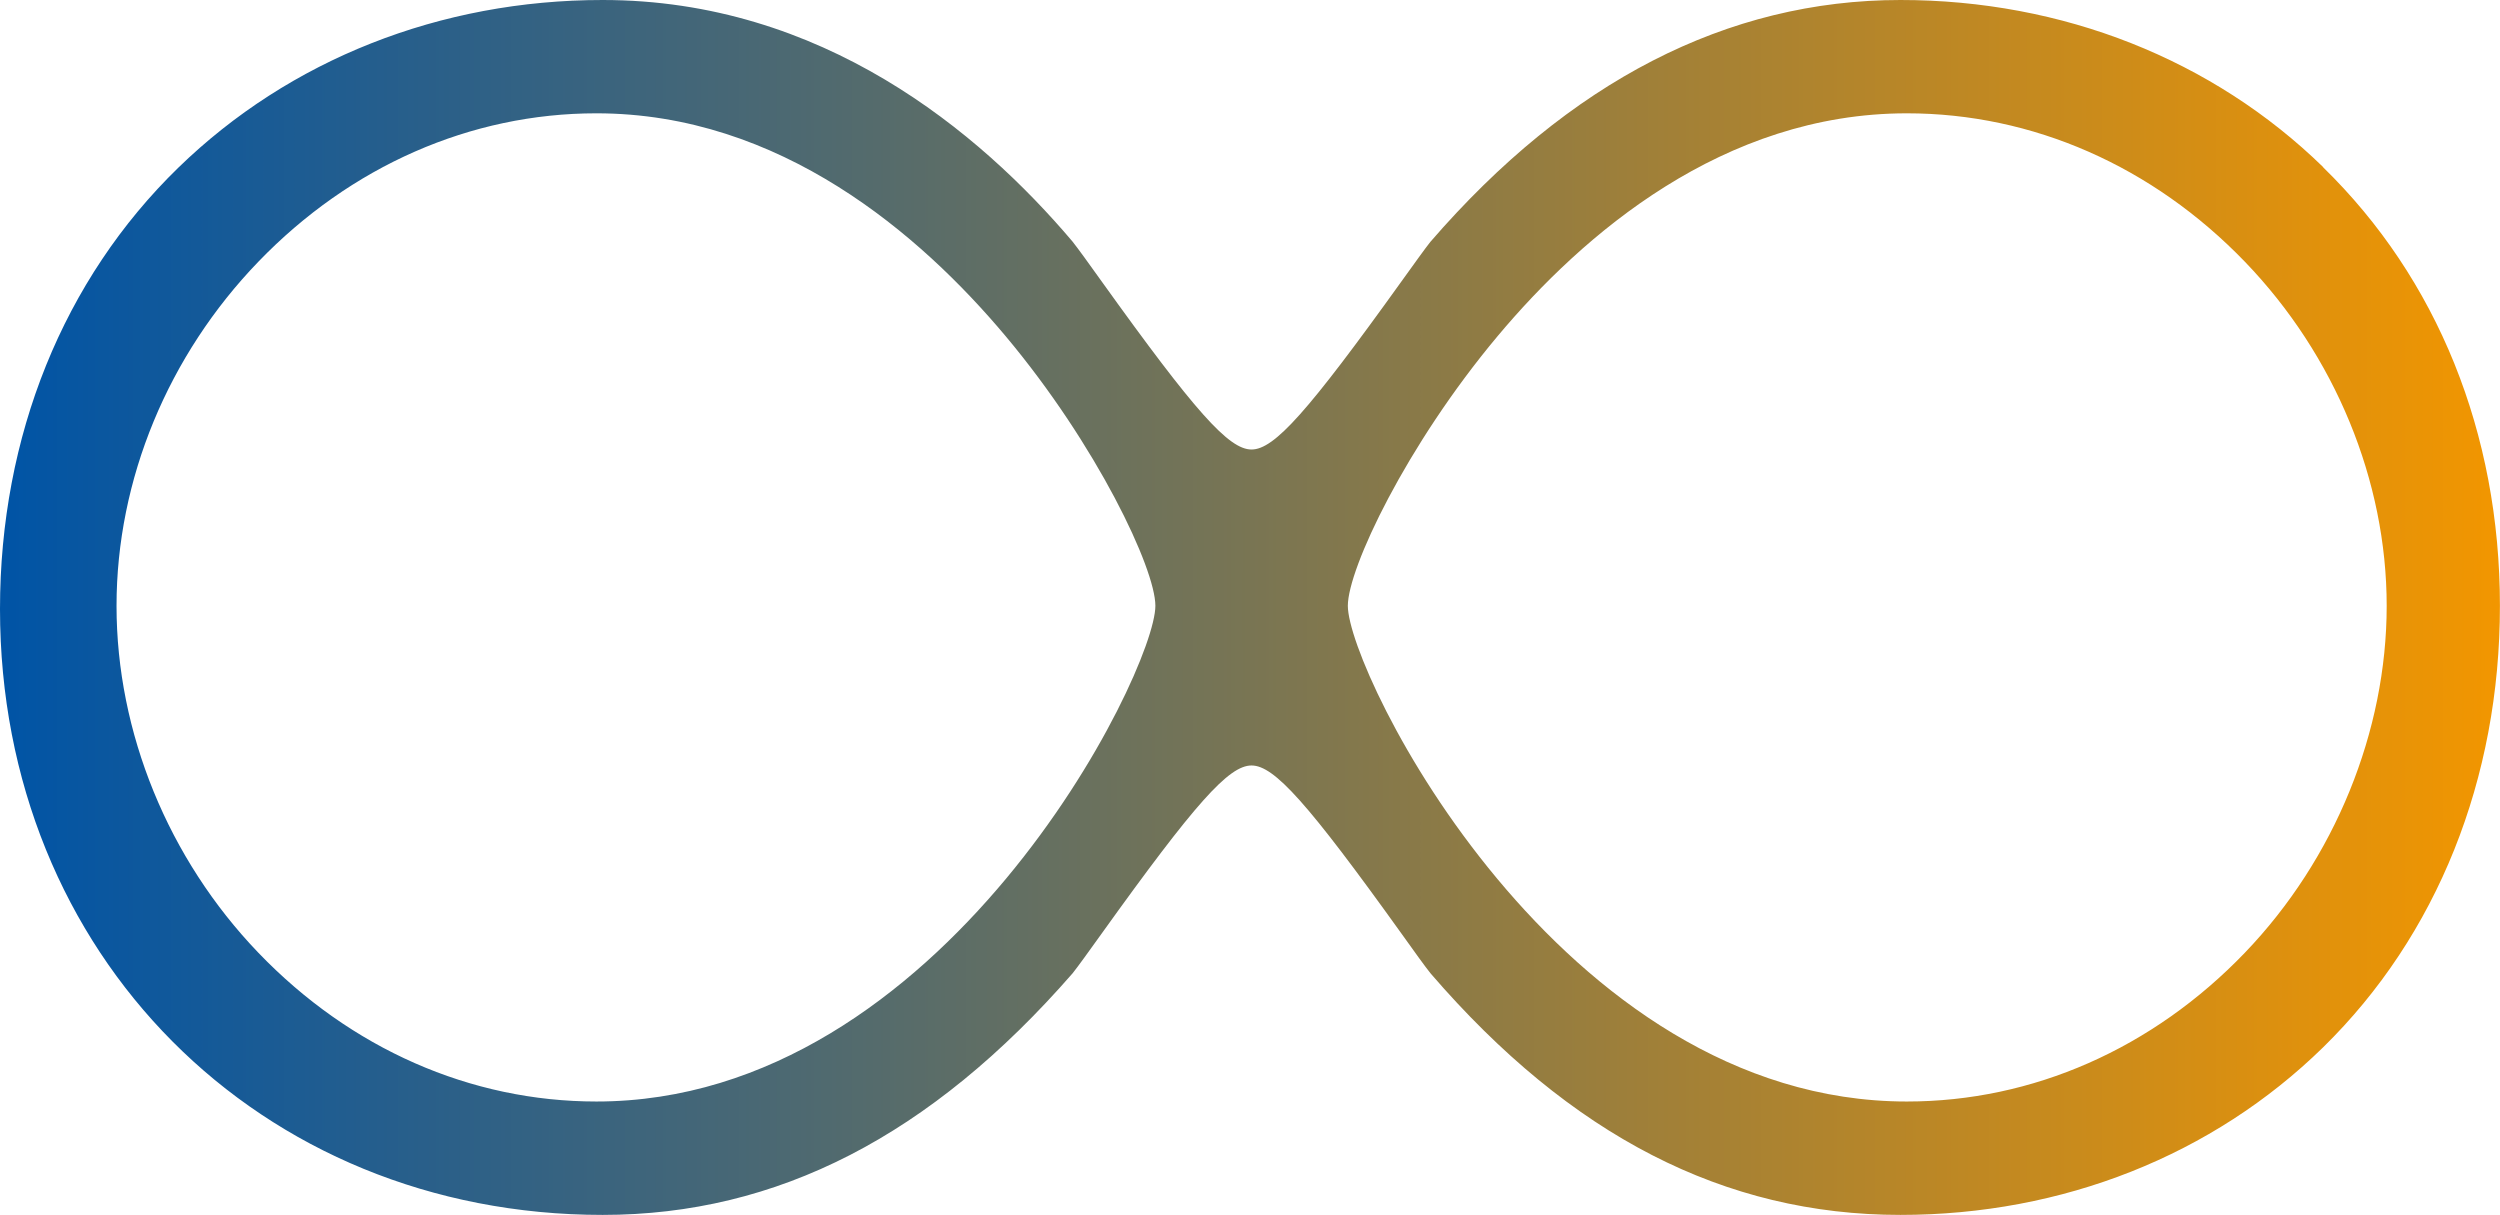 <?xml version="1.0" encoding="UTF-8"?><svg id="_レイヤー_2" xmlns="http://www.w3.org/2000/svg" xmlns:xlink="http://www.w3.org/1999/xlink" viewBox="0 0 326.3 158.57"><defs><style>.cls-1{fill:url(#_新規グラデーションスウォッチ_4);}</style><linearGradient id="_新規グラデーションスウォッチ_4" x1="0" y1="79.28" x2="326.3" y2="79.28" gradientUnits="userSpaceOnUse"><stop offset="0" stop-color="#0054a6"/><stop offset="1" stop-color="#f29600"/></linearGradient></defs><g id="_レイヤー_1-2"><path class="cls-1" d="M303.23,21.82C288.8,7.75,269.2,0,248.05,0c-22.6,0-43.24,10.62-61.36,31.57-.69.87-2.06,2.78-3.8,5.2-12.19,16.99-16.57,21.9-19.54,21.9s-7.35-4.91-19.54-21.91c-1.73-2.42-3.1-4.32-3.84-5.25C127.81,17.16,107.26,0,78.66,0c-21.2,0-40.86,7.77-55.38,21.88C8.27,36.47,0,56.93,0,79.49c0,45.08,33.82,79.08,78.66,79.08,22.78,0,42.84-10.32,61.34-31.54.74-.93,2.1-2.83,3.81-5.21,12.19-17,16.57-21.91,19.54-21.91s7.35,4.91,19.54,21.9c1.73,2.42,3.1,4.33,3.84,5.25,18.27,21.19,38.34,31.51,61.31,31.51,21.17,0,40.76-7.77,55.17-21.87,14.88-14.57,23.08-35.03,23.08-57.62s-8.2-42.74-23.08-57.25ZM77.84,143.77c-16.43,0-32.1-6.9-44.13-19.43-11.76-12.25-18.5-28.75-18.5-45.26s6.74-32.71,18.5-44.91c12.05-12.5,27.72-19.38,44.13-19.38,24,0,42.29,15.82,53.41,29.08,11.94,14.24,19.55,30.36,19.55,35.2,0,8.68-27.63,64.7-72.96,64.7ZM293.01,124.34c-12.03,12.53-27.7,19.43-44.13,19.43-45.33,0-72.96-56.02-72.96-64.7,0-4.84,7.62-20.96,19.55-35.2,11.12-13.27,29.41-29.08,53.41-29.08,16.41,0,32.08,6.88,44.13,19.38,11.76,12.2,18.5,28.57,18.5,44.91s-6.74,33.01-18.5,45.26Z"/></g></svg>